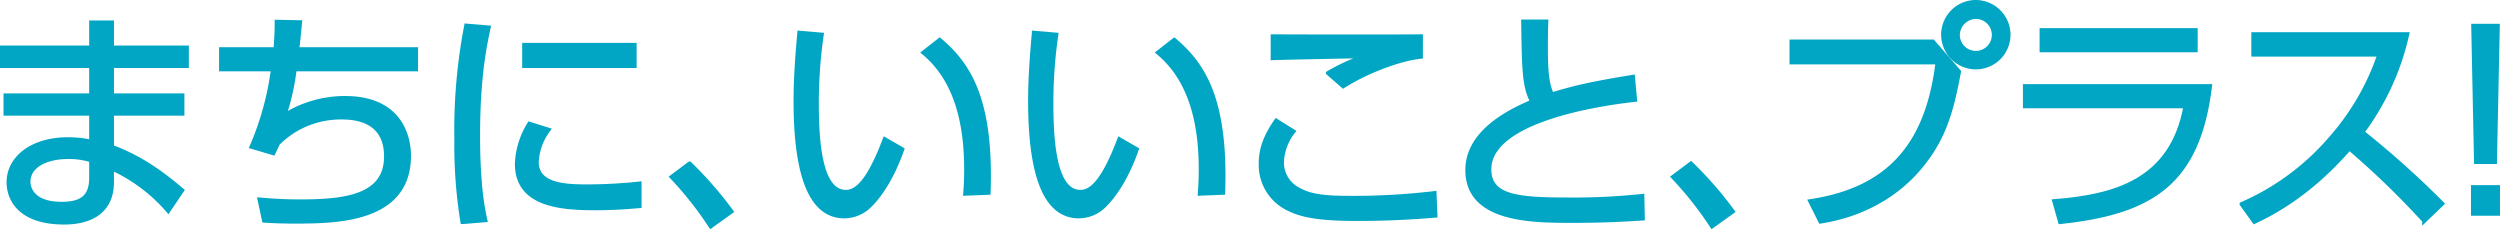 <svg xmlns="http://www.w3.org/2000/svg" width="601" height="55.104" viewBox="0 0 601 55.104">
  <g id="グループ_292373" data-name="グループ 292373" transform="translate(-922.5 -1487.33)">
    <path id="パス_156739" data-name="パス 156739" d="M44.4,48.819V53.23h-18v7.1H43.331v4.355H26.4V72.7c5.984,2.236,10.952,5.382,16.875,10.426l-3.328,4.922A39.8,39.8,0,0,0,26.4,77.854v3.263c0,8.19-6.713,9.738-11.447,9.738-11,0-13.375-5.959-13.375-9.621,0-6.015,5.812-10.365,14.219-10.365a28.663,28.663,0,0,1,5.64.572V64.682H.845V60.327H21.438v-7.1H0V48.819H21.438V42.8H26.4v6.015ZM21.438,75.907a17.629,17.629,0,0,0-5.64-.8c-5.246,0-9.48,2.175-9.48,5.959,0,1.088.561,5.327,8.013,5.327,4.907,0,7.107-1.776,7.107-6.3Z" transform="translate(923 1449.953)" fill="#00a6c3" stroke="#00a6c3" stroke-width="1"/>
    <path id="パス_156740" data-name="パス 156740" d="M57.243,49.356v4.811H28.07A56.252,56.252,0,0,1,25.587,65.28,27.381,27.381,0,0,1,40.261,61.1c12.641,0,15.287,8.589,15.287,13.86,0,15.575-17.265,15.808-27.478,15.808-3.607,0-5.473-.116-7.335-.233l-1.072-5.038c1.978.172,5.2.455,9.763.455,10.719,0,20.649-1.143,20.649-10.82,0-7.047-4.74-9.394-10.608-9.394a21.327,21.327,0,0,0-15.4,6.242c-.228.455-.956,2-1.123,2.347l-5.2-1.548a68.99,68.99,0,0,0,5.134-18.61H10.411V49.356H23.5c.223-3.207.283-4.355.283-6.586l5.585.111c-.228,2.18-.278,3.151-.673,6.475Z" transform="translate(965.253 1449.815)" fill="#00a6c3" stroke="#00a6c3" stroke-width="1"/>
    <path id="パス_156741" data-name="パス 156741" d="M29.321,43.411c-.845,4.006-2.539,11.508-2.539,25.94,0,12.773,1.3,18.271,1.75,20.335l-5.473.455a115.628,115.628,0,0,1-1.467-19.986,132.607,132.607,0,0,1,2.372-27.2ZM43.713,67.98a13.967,13.967,0,0,0-2.828,7.729c0,5.21,5.762,5.9,11.8,5.9A119.569,119.569,0,0,0,65.6,80.92v5.387c-1.917.172-5.868.516-10.658.516-8.357,0-18.792-.8-18.792-10.653a19.418,19.418,0,0,1,2.99-9.626Zm20.7-15.353H37.9V47.585H64.417Z" transform="translate(1010.631 1450.55)" fill="#00a6c3" stroke="#00a6c3" stroke-width="1"/>
    <path id="パス_156742" data-name="パス 156742" d="M41.193,64.57a82.537,82.537,0,0,0-9.368-11.857l4.29-3.207A89.263,89.263,0,0,1,46.156,61.019Z" transform="translate(1052.162 1477.153)" fill="#00a6c3" stroke="#00a6c3" stroke-width="1"/>
    <path id="パス_156743" data-name="パス 156743" d="M43.974,43.746a114.19,114.19,0,0,0-1.184,16.379c0,8.878.678,21.423,7,21.423,2.534,0,5.468-2.352,9.363-12.656l4.178,2.4c-1.856,5.327-4.457,10.137-7.618,13.344a8.743,8.743,0,0,1-6.318,2.752c-9.141,0-11.68-12.828-11.68-27.721,0-6.242.561-12.489.905-16.379ZM78.5,81.948c.116-1.487.228-3.207.228-5.843,0-14.948-4.4-23.193-10.264-28.065l3.89-3.035c6.708,5.731,12.53,13.8,11.736,36.715Z" transform="translate(1076.055 1451.93)" fill="#00a6c3" stroke="#00a6c3" stroke-width="1"/>
    <path id="パス_156744" data-name="パス 156744" d="M55.122,43.746a113.25,113.25,0,0,0-1.189,16.379c0,8.878.673,21.423,7,21.423,2.539,0,5.473-2.352,9.368-12.656l4.168,2.4c-1.856,5.327-4.457,10.137-7.618,13.344a8.731,8.731,0,0,1-6.313,2.752C51.4,87.391,48.86,74.563,48.86,59.67c0-6.242.561-12.489.9-16.379Zm34.529,38.2c.106-1.487.228-3.207.228-5.843,0-14.948-4.406-23.193-10.274-28.065l3.89-3.035c6.718,5.731,12.53,13.8,11.741,36.715Z" transform="translate(1121.299 1451.93)" fill="#00a6c3" stroke="#00a6c3" stroke-width="1"/>
    <path id="パス_156745" data-name="パス 156745" d="M67.65,66.31a12.644,12.644,0,0,0-2.767,7.446,7.267,7.267,0,0,0,3.678,6.359c2.767,1.6,5.7,2.175,12.53,2.175a165.093,165.093,0,0,0,20.477-1.143l.218,5.382c-3.435.283-10.036.8-18.777.8-10.218,0-14.169-1.027-17.548-2.974a11.646,11.646,0,0,1-5.64-10.309c0-3.323,1.007-6.414,3.713-10.309ZM98.289,48.327c-5.3.572-13.142,3.607-18.671,7.1l-3.607-3.151a46.8,46.8,0,0,1,8.969-4.062c-2.261,0-21.448.4-22.288.455v-5.21c10.1.056,31.2.056,35.6,0Z" transform="translate(1165.776 1452.62)" fill="#00a6c3" stroke="#00a6c3" stroke-width="1"/>
    <path id="パス_156746" data-name="パス 156746" d="M109.92,61.541c-4.563.516-35.035,4.011-35.035,16.723,0,6.647,6.875,7.274,19.01,7.274a154.591,154.591,0,0,0,17.776-.86l.116,5.387c-3.678.228-8.635.572-16.764.572-9.763,0-25.384,0-25.384-12.2,0-9.793,11.619-14.715,15.57-16.435-1.867-3.723-1.973-7.047-2.145-19.243h5.524c-.051,1.543-.106,3.146-.106,5.954,0,6.07.283,9.105,1.462,11.569,6.1-1.887,10.729-2.807,19.47-4.239Z" transform="translate(1205.63 1449.771)" fill="#00a6c3" stroke="#00a6c3" stroke-width="1"/>
    <path id="パス_156747" data-name="パス 156747" d="M88.782,64.57a83.276,83.276,0,0,0-9.368-11.857l4.29-3.207A89.2,89.2,0,0,1,93.74,61.019Z" transform="translate(1245.302 1477.153)" fill="#00a6c3" stroke="#00a6c3" stroke-width="1"/>
    <path id="パス_156748" data-name="パス 156748" d="M119.007,51.34l6.268,7.213c-1.69,9.05-3.44,15.752-8.974,22.51-2.646,3.318-10.036,11.28-24.311,13.516l-2.433-4.871c18.17-2.747,28.1-12.773,30.589-33.391h-35.1V51.34Zm18.17-1.548a7.839,7.839,0,1,1-7.836-7.962,7.883,7.883,0,0,1,7.836,7.962m-12.181,0a4.343,4.343,0,1,0,4.345-4.411A4.421,4.421,0,0,0,125,49.792" transform="translate(1268.152 1446)" fill="#00a6c3" stroke="#00a6c3" stroke-width="1"/>
    <path id="パス_156749" data-name="パス 156749" d="M140.6,56.627c-2.823,23.138-13.82,30.3-36,32.643l-1.411-4.983c14.5-1.148,28.277-4.811,31.545-22.854H96.137V56.627Zm-3.445-8.65H100.143V43.166h37.008Z" transform="translate(1313.173 1451.422)" fill="#00a6c3" stroke="#00a6c3" stroke-width="1"/>
    <path id="パス_156750" data-name="パス 156750" d="M146.211,43.359A62.009,62.009,0,0,1,135.431,66.9,222.111,222.111,0,0,1,154.618,84.08l-4.29,4.123a202.288,202.288,0,0,0-18-17.411c-2.767,3.1-10.552,11.973-22.854,17.639l-3.04-4.239a59.286,59.286,0,0,0,21.1-15.459,59.309,59.309,0,0,0,12.014-20.507H109.249V43.359Z" transform="translate(1354.972 1452.206)" fill="#00a6c3" stroke="#00a6c3" stroke-width="1"/>
    <path id="パス_156751" data-name="パス 156751" d="M117.43,81.735h5.979v6.359H117.43Zm5.929-38.773-.683,32.7h-4.512l-.673-32.7Z" transform="translate(1399.591 1450.594)" fill="#00a6c3" stroke="#00a6c3" stroke-width="1"/>
  </g>
</svg>
